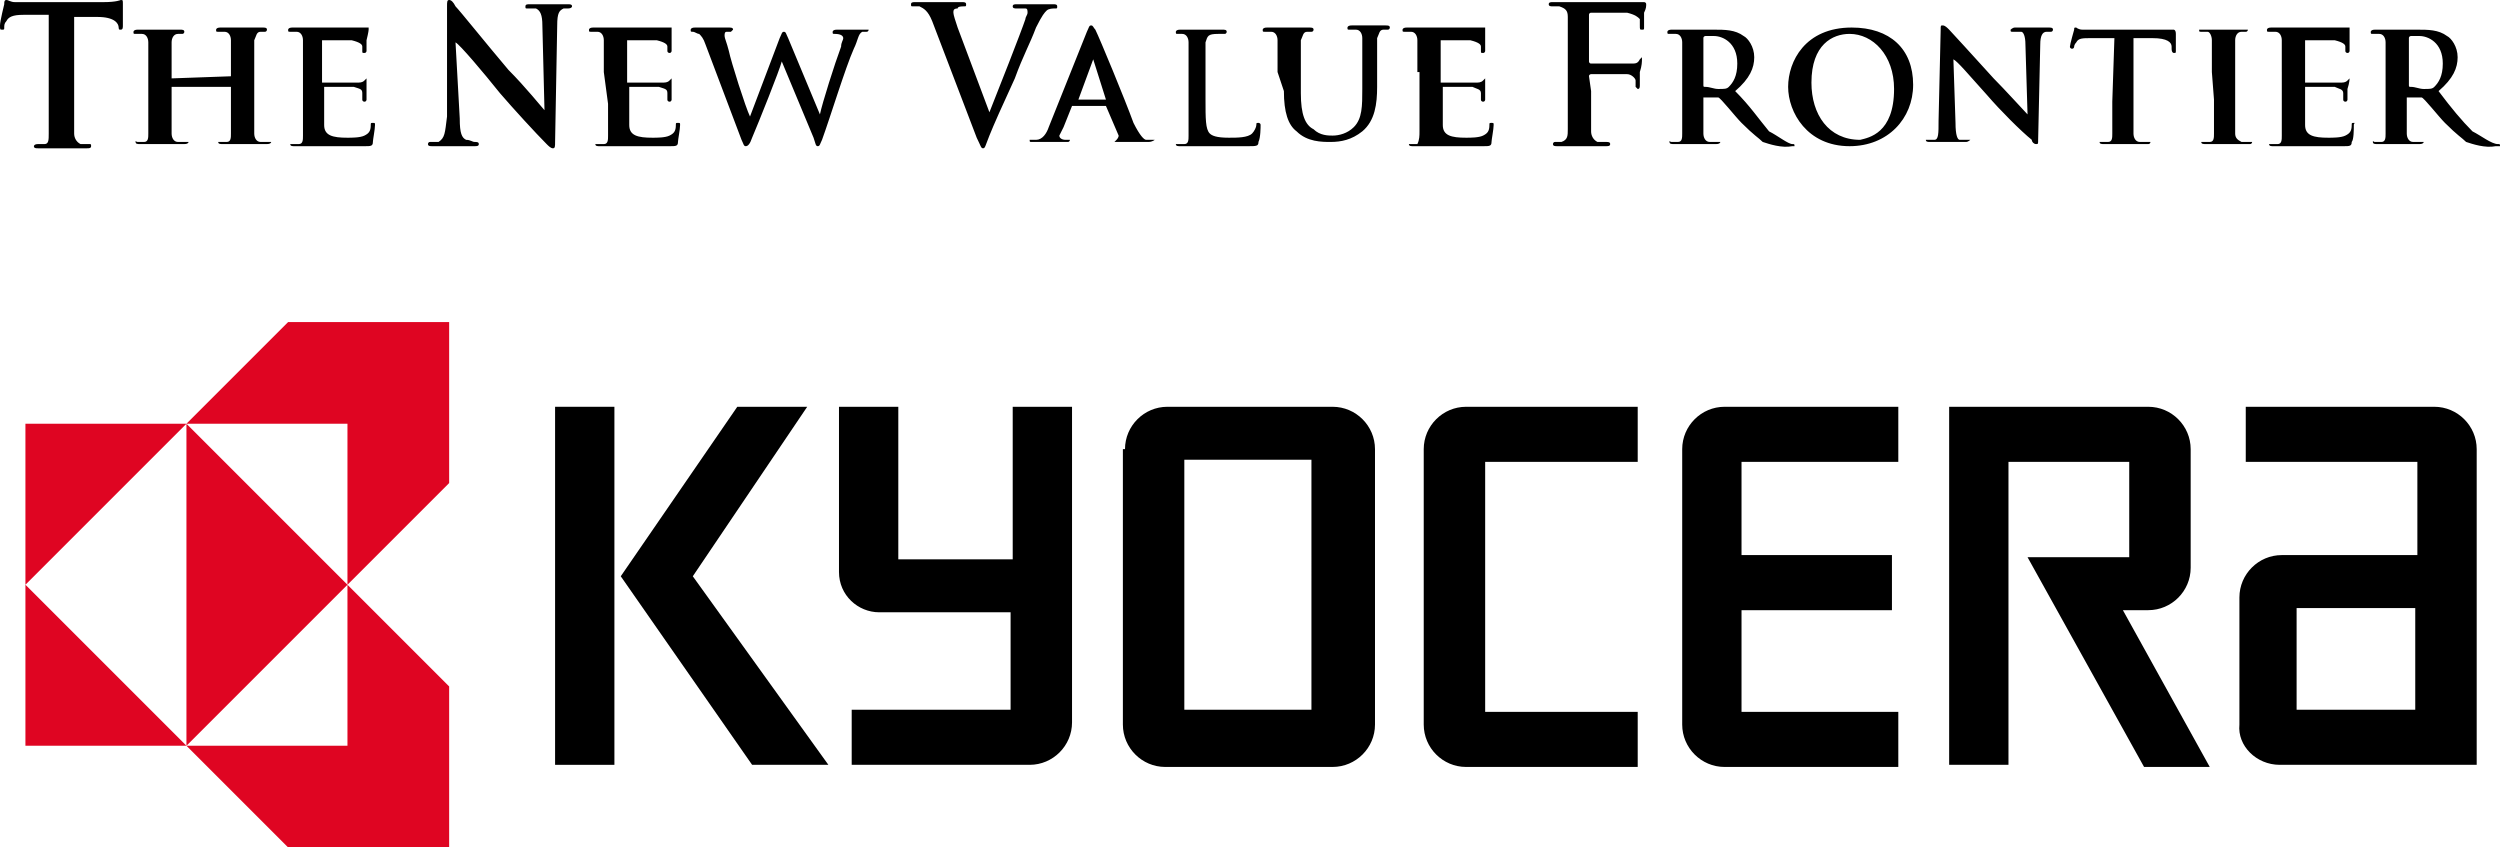 <svg version="1.1" id="レイヤー_1" xmlns="http://www.w3.org/2000/svg" x="0" y="0" viewBox="0 0 118 40" xml:space="preserve"><style>.st0{fill:#df0522}</style><g><path d="M2.4.7H1.1C.6.7.4.8.3 1c-.1.1-.1.2-.1.3 0 .1 0 .1-.1.1s-.1 0-.1-.2.2-1 .2-1C.2.1.2 0 .3 0s.2.1.4.1h4.2c.6 0 .8-.1.8-.1.1 0 .1 0 .1.2v1c0 .1 0 .2-.1.2s-.1 0-.1-.2v.1c0-.2-.2-.5-1-.5H3.5v5.5c0 .2.1.4.3.5h.4c.1 0 .1 0 .1.1s-.1.1-.2.1H1.8c-.1 0-.2 0-.2-.1 0 0 0-.1.2-.1h.3c.2 0 .2-.2.2-.5V.7h.1zm8.5 2.9V1.9c0-.2-.1-.4-.3-.4h-.3c-.1 0-.1 0-.1-.1 0 0 0-.1.2-.1h2c.1 0 .2 0 .2.1 0 0 0 .1-.1.1h-.2c-.2 0-.2.2-.3.4v4.4c0 .2.1.4.3.4h.5s0 .1-.2.1h-2.1c-.1 0-.2 0-.2-.1h.4c.2 0 .2-.2.2-.4V4.1H8.1v2.2c0 .2.1.4.3.4h.5s0 .1-.2.1H6.6c-.1 0-.2 0-.2-.1s0 0 .1 0h.3c.2 0 .2-.2.2-.4V2c0-.2-.1-.4-.3-.4h-.3c-.1 0-.1 0-.1-.1 0 0 0-.1.2-.1h2c.1 0 .2 0 .2.1 0 0 0 .1-.1.1h-.2c-.2 0-.3.2-.3.4v1.7l2.8-.1zm3.4-.2V1.9c0-.2-.1-.4-.3-.4h-.3c-.1 0-.1 0-.1-.1 0 0 0-.1.2-.1h3.6v.1s0 .1-.1.5v.5s0 .1-.1.1-.1 0-.1-.1v-.2c0-.1-.1-.2-.5-.3h-1.4v2h1.6c.2 0 .3 0 .4-.1l.1-.1v1s0 .1-.1.1c0 0-.1 0-.1-.1v-.3c0-.2-.1-.2-.4-.3h-1.4v1.8c0 .5.4.6 1.1.6.2 0 .6 0 .8-.1.2-.1.3-.2.3-.5 0-.1 0-.1.1-.1s.1 0 .1.1c0 .2-.1.7-.1.8 0 .2-.1.2-.4.2h-3.3c-.1 0-.2 0-.2-.1h.4c.2 0 .2-.2.2-.4v-3zm14.2 0V1.9c0-.2-.1-.4-.3-.4h-.3c-.1 0-.1 0-.1-.1 0 0 0-.1.2-.1h3.7v1.1s0 .1-.1.1c0 0-.1 0-.1-.1v-.2c0-.1-.1-.2-.5-.3h-1.4v2h1.6c.2 0 .3 0 .4-.1l.1-.1v1s0 .1-.1.1c0 0-.1 0-.1-.1v-.3c0-.2-.1-.2-.4-.3h-1.4v1.8c0 .5.4.6 1.1.6.2 0 .6 0 .8-.1.2-.1.3-.2.3-.5 0-.1 0-.1.1-.1s.1 0 .1.1c0 .2-.1.7-.1.8 0 .2-.1.2-.4.2h-3.3c-.1 0-.2 0-.2-.1h.4c.2 0 .2-.2.2-.4V4.9l-.2-1.5zm38.4 0V1.9c0-.2-.1-.4-.3-.4h-.3c-.1 0-.1 0-.1-.1 0 0 0-.1.2-.1h3.7v1.1s0 .1-.1.1-.1 0-.1-.1v-.2c0-.1-.1-.2-.5-.3H68v2h1.6c.2 0 .3 0 .4-.1l.1-.1v1s0 .1-.1.1c0 0-.1 0-.1-.1v-.3c0-.2-.2-.2-.4-.3h-1.4v1.8c0 .5.4.6 1.1.6.2 0 .6 0 .8-.1.2-.1.3-.2.3-.5 0-.1 0-.1.1-.1s.1 0 .1.1c0 .2-.1.7-.1.8 0 .2-.1.2-.4.2h-3.3c-.1 0-.2 0-.2-.1h.4c.1-.2.1-.4.1-.6V3.4h-.1zm40.8 0V1.9c0-.2-.1-.4-.3-.4h-.3c-.1 0-.1 0-.1-.1 0 0 0-.1.2-.1h3.7v1.1s0 .1-.1.1c0 0-.1 0-.1-.1v-.2c0-.1-.1-.2-.5-.3h-1.4v2h1.6c.2 0 .3 0 .4-.1l.1-.1s0 .2-.1.5v.5s0 .1-.1.1c0 0-.1 0-.1-.1v-.3c0-.2-.2-.2-.4-.3h-1.4v1.8c0 .5.4.6 1.1.6.2 0 .6 0 .8-.1.2-.1.3-.2.3-.5 0-.1 0-.1.1-.1s0 0 0 .1c0 .2 0 .7-.1.8 0 .2-.1.2-.4.2h-3.3c-.1 0-.2 0-.2-.1h.4c.2 0 .2-.2.2-.4v-3zm-86 2.2c0 .7.1.9.3 1 .2 0 .3.1.4.1.1 0 .2 0 .2.1s-.1.1-.2.1h-2c-.1 0-.2 0-.2-.1 0 0 0-.1.1-.1h.4c.3-.2.3-.4.4-1.2V.3c0-.2 0-.3.1-.3s.2.1.3.3c.2.2 1.4 1.7 2.5 3 .8.8 1.6 1.8 1.7 1.9l-.1-4c0-.5-.1-.7-.3-.8h-.4c-.1 0-.1 0-.1-.1s.1-.1.2-.1h1.8c.1 0 .2 0 .2.1 0 0 0 .1-.2.1h-.2c-.2.1-.3.2-.3.8l-.1 5.5c0 .2 0 .3-.1.3s-.2-.1-.3-.2c-.5-.5-1.6-1.7-2.2-2.4-.8-1-1.9-2.3-2.1-2.4l.2 3.6zm11.6-3.5c-.1-.3-.2-.4-.3-.5-.1 0-.2-.1-.3-.1-.1 0-.1 0-.1-.1 0 0 0-.1.2-.1h1.6c.1 0 .2 0 .2.1l-.1.1h-.2c-.1 0-.1.1-.1.2s.1.3.2.7c.1.5.8 2.7 1 3.1l1.4-3.7c.1-.2.1-.3.2-.3s.1.1.2.3l1.5 3.6c.1-.5.7-2.4 1-3.2 0-.2.1-.3.1-.4 0-.1-.1-.2-.4-.2-.1 0-.1 0-.1-.1 0 0 0-.1.2-.1H41s0 .1-.1.1h-.2c-.2.1-.2.4-.4.8-.4.9-1.1 3.2-1.5 4.3-.1.2-.1.3-.2.3s-.1-.1-.2-.4l-1.5-3.6c-.1.4-1.1 2.9-1.4 3.6-.1.3-.2.4-.3.4-.1 0-.1-.1-.2-.3l-1.7-4.5zM44 1c-.2-.5-.4-.6-.6-.7h-.3c-.1 0-.1 0-.1-.1s.1-.1.2-.1h2.2c.1 0 .2 0 .2.1s0 .1-.1.1-.3 0-.3.1c-.2 0-.2.1-.2.2s.1.4.2.7l1.5 4c.4-1 1.5-3.8 1.7-4.4 0-.1.1-.2.1-.3s0-.2-.1-.2H48c-.1 0-.2 0-.2-.1s.1-.1.2-.1h1.7c.1 0 .2 0 .2.1s0 .1-.1.1-.3 0-.4.1c-.1.1-.2.2-.5.8-.3.8-.6 1.3-1 2.4-.6 1.3-1 2.2-1.2 2.7-.2.5-.2.6-.3.6-.1 0-.1-.1-.3-.5L44 1zm6.6 4l-.4 1-.2.4c0 .1.1.2.3.2h.2s0 .1-.1.1h-1.7c-.1 0-.1 0-.1-.1h.3c.3 0 .5-.3.6-.6l1.8-4.5c.1-.2.1-.3.2-.3s.1.1.2.2c.2.4 1.4 3.3 1.8 4.4.3.6.5.8.6.8h.4s-.1.1-.3.1h-1.6l.1-.1s.1-.1.1-.2L52.2 5h-1.6zm1.6-.3s0-.1 0 0l-.6-1.9v-.1.1l-.7 1.9h1.3zm4.7 0c0 .9 0 1.4.2 1.6.1.1.3.2.9.2.4 0 .9 0 1.1-.2.1-.1.2-.3.2-.4 0-.1 0-.1.1-.1 0 0 .1 0 .1.1s0 .6-.1.8c0 .2-.1.2-.5.2h-3.2c-.1 0-.2 0-.2-.1h.4c.2 0 .2-.2.2-.4V2c0-.2-.1-.4-.3-.4h-.2c-.1 0-.1 0-.1-.1 0 0 0-.1.2-.1h2c.1 0 .2 0 .2.1 0 0 0 .1-.1.1h-.3c-.5 0-.5.1-.6.4v2.7zm3.4-1.3V1.9c0-.2-.1-.4-.3-.4h-.3c-.1 0-.1 0-.1-.1 0 0 0-.1.2-.1h2c.1 0 .2 0 .2.1 0 0 0 .1-.1.1h-.2c-.2 0-.2.2-.3.4v2.5c0 1 .2 1.5.6 1.7.3.3.7.3.9.3.3 0 .7-.1 1-.4.4-.4.4-1 .4-1.8V1.8c0-.2-.1-.4-.3-.4h-.3c-.1 0-.1 0-.1-.1 0 0 0-.1.2-.1h1.6c.1 0 .2 0 .2.1 0 0 0 .1-.1.1h-.2c-.2 0-.2.2-.3.4v2.3c0 .8-.1 1.6-.7 2.1-.5.4-1 .5-1.5.5-.4 0-1.1 0-1.6-.5-.4-.3-.6-.9-.6-1.9l-.3-.9zm14.8.9v1.9c0 .2.1.4.3.5h.4c.1 0 .2 0 .2.1s-.1.1-.2.1h-2.3c-.1 0-.2 0-.2-.1 0 0 0-.1.1-.1h.3c.3-.1.3-.3.3-.6V.8c0-.3-.1-.4-.4-.5h-.3c-.1 0-.2 0-.2-.1s.1-.1.2-.1h4.3s.1 0 .1.1 0 .2-.1.4v.7c0 .1 0 .1-.1.1s-.1 0-.1-.2V.9c-.1-.1-.2-.2-.6-.3h-1.7s-.1 0-.1.1v2.2s0 .1.1.1H77c.2 0 .3 0 .4-.2l.1-.1v.1c0 .1 0 .3-.1.6V4c0 .1 0 .2-.1.2l-.1-.1v-.3c0-.1-.2-.3-.4-.3h-1.7s-.1 0-.1.1l.1.7zm9.5 2.5c.1 0 .1 0 .1.1h-.1c-.5.1-1.1-.1-1.4-.2-.2-.2-.4-.3-1-.9-.3-.3-1-1.2-1.1-1.2h-.7v1.7c0 .2.1.4.3.4h.5s0 .1-.2.1h-2c-.1 0-.2 0-.2-.1s0 0 .1 0h.3c.2 0 .2-.2.2-.4V2c0-.2-.1-.4-.3-.4h-.3c-.1 0-.1 0-.1-.1 0 0 0-.1.2-.1h2c.5 0 1 0 1.4.3.2.1.5.5.5 1s-.2 1-.9 1.6c.7.7 1.1 1.3 1.6 1.9.4.2.9.6 1.1.6zM80.4 4c0 .1 0 .1.1.1.2 0 .4.1.6.1.3 0 .4 0 .5-.1.2-.2.4-.5.4-1.1 0-1-.7-1.3-1.1-1.3h-.4s-.1 0-.1.1V4zm37.5 2.8c.1 0 .1 0 .1.1h-.2c-.5.1-1.1-.1-1.4-.2-.2-.2-.4-.3-1-.9-.3-.3-1-1.2-1.1-1.2h-.7v1.7c0 .2.1.4.3.4h.5s0 .1-.2.1h-2c-.1 0-.2 0-.2-.1s0 0 .1 0h.3c.2 0 .2-.2.2-.4V2c0-.2-.1-.4-.3-.4h-.3c-.1 0-.1 0-.1-.1 0 0 0-.1.2-.1h2c.5 0 1 0 1.4.3.2.1.5.5.5 1s-.2 1-.9 1.6c.6.8 1.1 1.4 1.6 1.9.4.2.9.6 1.2.6zM113.7 4c0 .1 0 .1.1.1.2 0 .4.1.6.1.3 0 .4 0 .5-.1.2-.2.4-.5.4-1.1 0-1-.7-1.3-1.1-1.3h-.4s-.1 0-.1.1V4zm-29.3.1c0-1.2.8-2.8 3-2.8 1.8 0 2.9 1 2.9 2.7 0 1.6-1.2 2.9-3 2.9-2 0-2.9-1.6-2.9-2.8zm5 .1c0-1.6-1-2.6-2.1-2.6-.8 0-1.8.5-1.8 2.3 0 1.5.8 2.7 2.3 2.7.4-.1 1.6-.3 1.6-2.4zm2.9 1.6c0 .6.1.8.2.8h.5s-.1.1-.2.1h-1.7c-.1 0-.2 0-.2-.1h.4c.2 0 .2-.3.2-.9l.1-4.3c0-.2 0-.2.1-.2s.2.1.3.2c.1.1 1.1 1.2 2.1 2.3.5.5 1.5 1.6 1.6 1.7l-.1-3.3c0-.4-.1-.6-.2-.6H95c-.1 0-.1 0-.1-.1 0 0 .1-.1.2-.1h1.6c.1 0 .2 0 .2.1 0 0 0 .1-.1.1h-.2c-.2 0-.3.2-.3.6l-.1 4.5c0 .2 0 .2-.1.2s-.2-.1-.2-.2c-.5-.4-1.5-1.4-2.1-2.1-.9-1-1.4-1.6-1.6-1.7l.1 3zm7.5-4h-1.1c-.4 0-.6 0-.7.2-.1.1-.1.2-.1.2s0 .1-.1.1c0 0-.1 0-.1-.1s.2-.8.2-.8c0-.1 0-.1.1-.1 0 0 .1.1.3.1h4.3s.1 0 .1.2v.8c0 .1 0 .1-.1.1 0 0-.1 0-.1-.2v-.1c0-.2-.2-.4-.9-.4h-.9v4.5c0 .2.1.4.3.4h.5s0 .1-.1.1h-2.1c-.1 0-.2 0-.2-.1h.4c.2 0 .2-.2.2-.4V4.8l.1-3zm4.6 1.6V1.9c0-.2-.1-.4-.2-.4h-.3c-.1 0-.1 0-.1-.1h2.3s0 .1-.1.1h-.2c-.2 0-.3.2-.3.4v4.4c0 .2.1.3.3.4h.5s0 .1-.1.1h-2.1c-.1 0-.2 0-.2-.1h.4c.2 0 .2-.2.2-.4V4.7l-.1-1.3z"/></g><g><g><g><rect x="26.2" y="19.2" width="2.8" height="16.9"/><polygon points="32.7,27.2 38.1,19.2 34.8,19.2 29.3,27.2 35.5,36.1 39.1,36.1"/></g><path d="M108.4 28.7h5.6v4.8h-5.6v-4.8zm-.8 7.4h9.3V21.2c0-1.1-.9-2-2-2H106v2.6h8.1v4.4h-6.4c-1.1 0-2 .9-2 2v6c-.1 1 .8 1.9 1.9 1.9zm-6.2-16.9c1.1 0 2 .9 2 2v5.6c0 1.1-.9 2-2 2h-1.2l4.1 7.4h-3.1l-5.5-9.9h4.8v-4.5h-5.7v14.3H92V19.2h9.4zm-22 2c0-1.1.9-2 2-2h8.2v2.6h-7.4v4.4h7.1v2.6h-7.1v4.8h7.4v2.6h-8.2c-1.1 0-2-.9-2-2v-13zm-12.2 0c0-1.1.9-2 2-2h8.1v2.6h-7.2v11.8h7.2v2.6h-8.1c-1.1 0-2-.9-2-2v-13zM55.9 33.5h6V21.7h-6v11.8zm-2.8-12.3c0-1.1.9-2 2-2h7.8c1.1 0 2 .9 2 2v13c0 1.1-.9 2-2 2H55c-1.1 0-2-.9-2-2v-13zM39.6 27v-7.8h2.8v7.2h5.4v-7.2h2.8v14.9c0 1.1-.9 2-2 2h-8.4v-2.6h7.5v-4.6h-6.2c-1 0-1.9-.8-1.9-1.9z"/></g><g><polygon class="st0" points="8.8,20 1.2,20 1.2,20 1.2,27.6"/><polygon class="st0" points="8.8,35.2 1.2,35.2 1.2,35.2 1.2,27.6"/><polygon class="st0" points="8.8,35.2 16.4,27.6 8.8,20"/><polygon class="st0" points="16.4,20 8.8,20 13.6,15.2 21.2,15.2 21.2,22.8 16.4,27.6"/><polygon class="st0" points="16.4,35.2 8.8,35.2 13.6,40 21.2,40 21.2,32.4 16.4,27.6"/></g></g></svg>